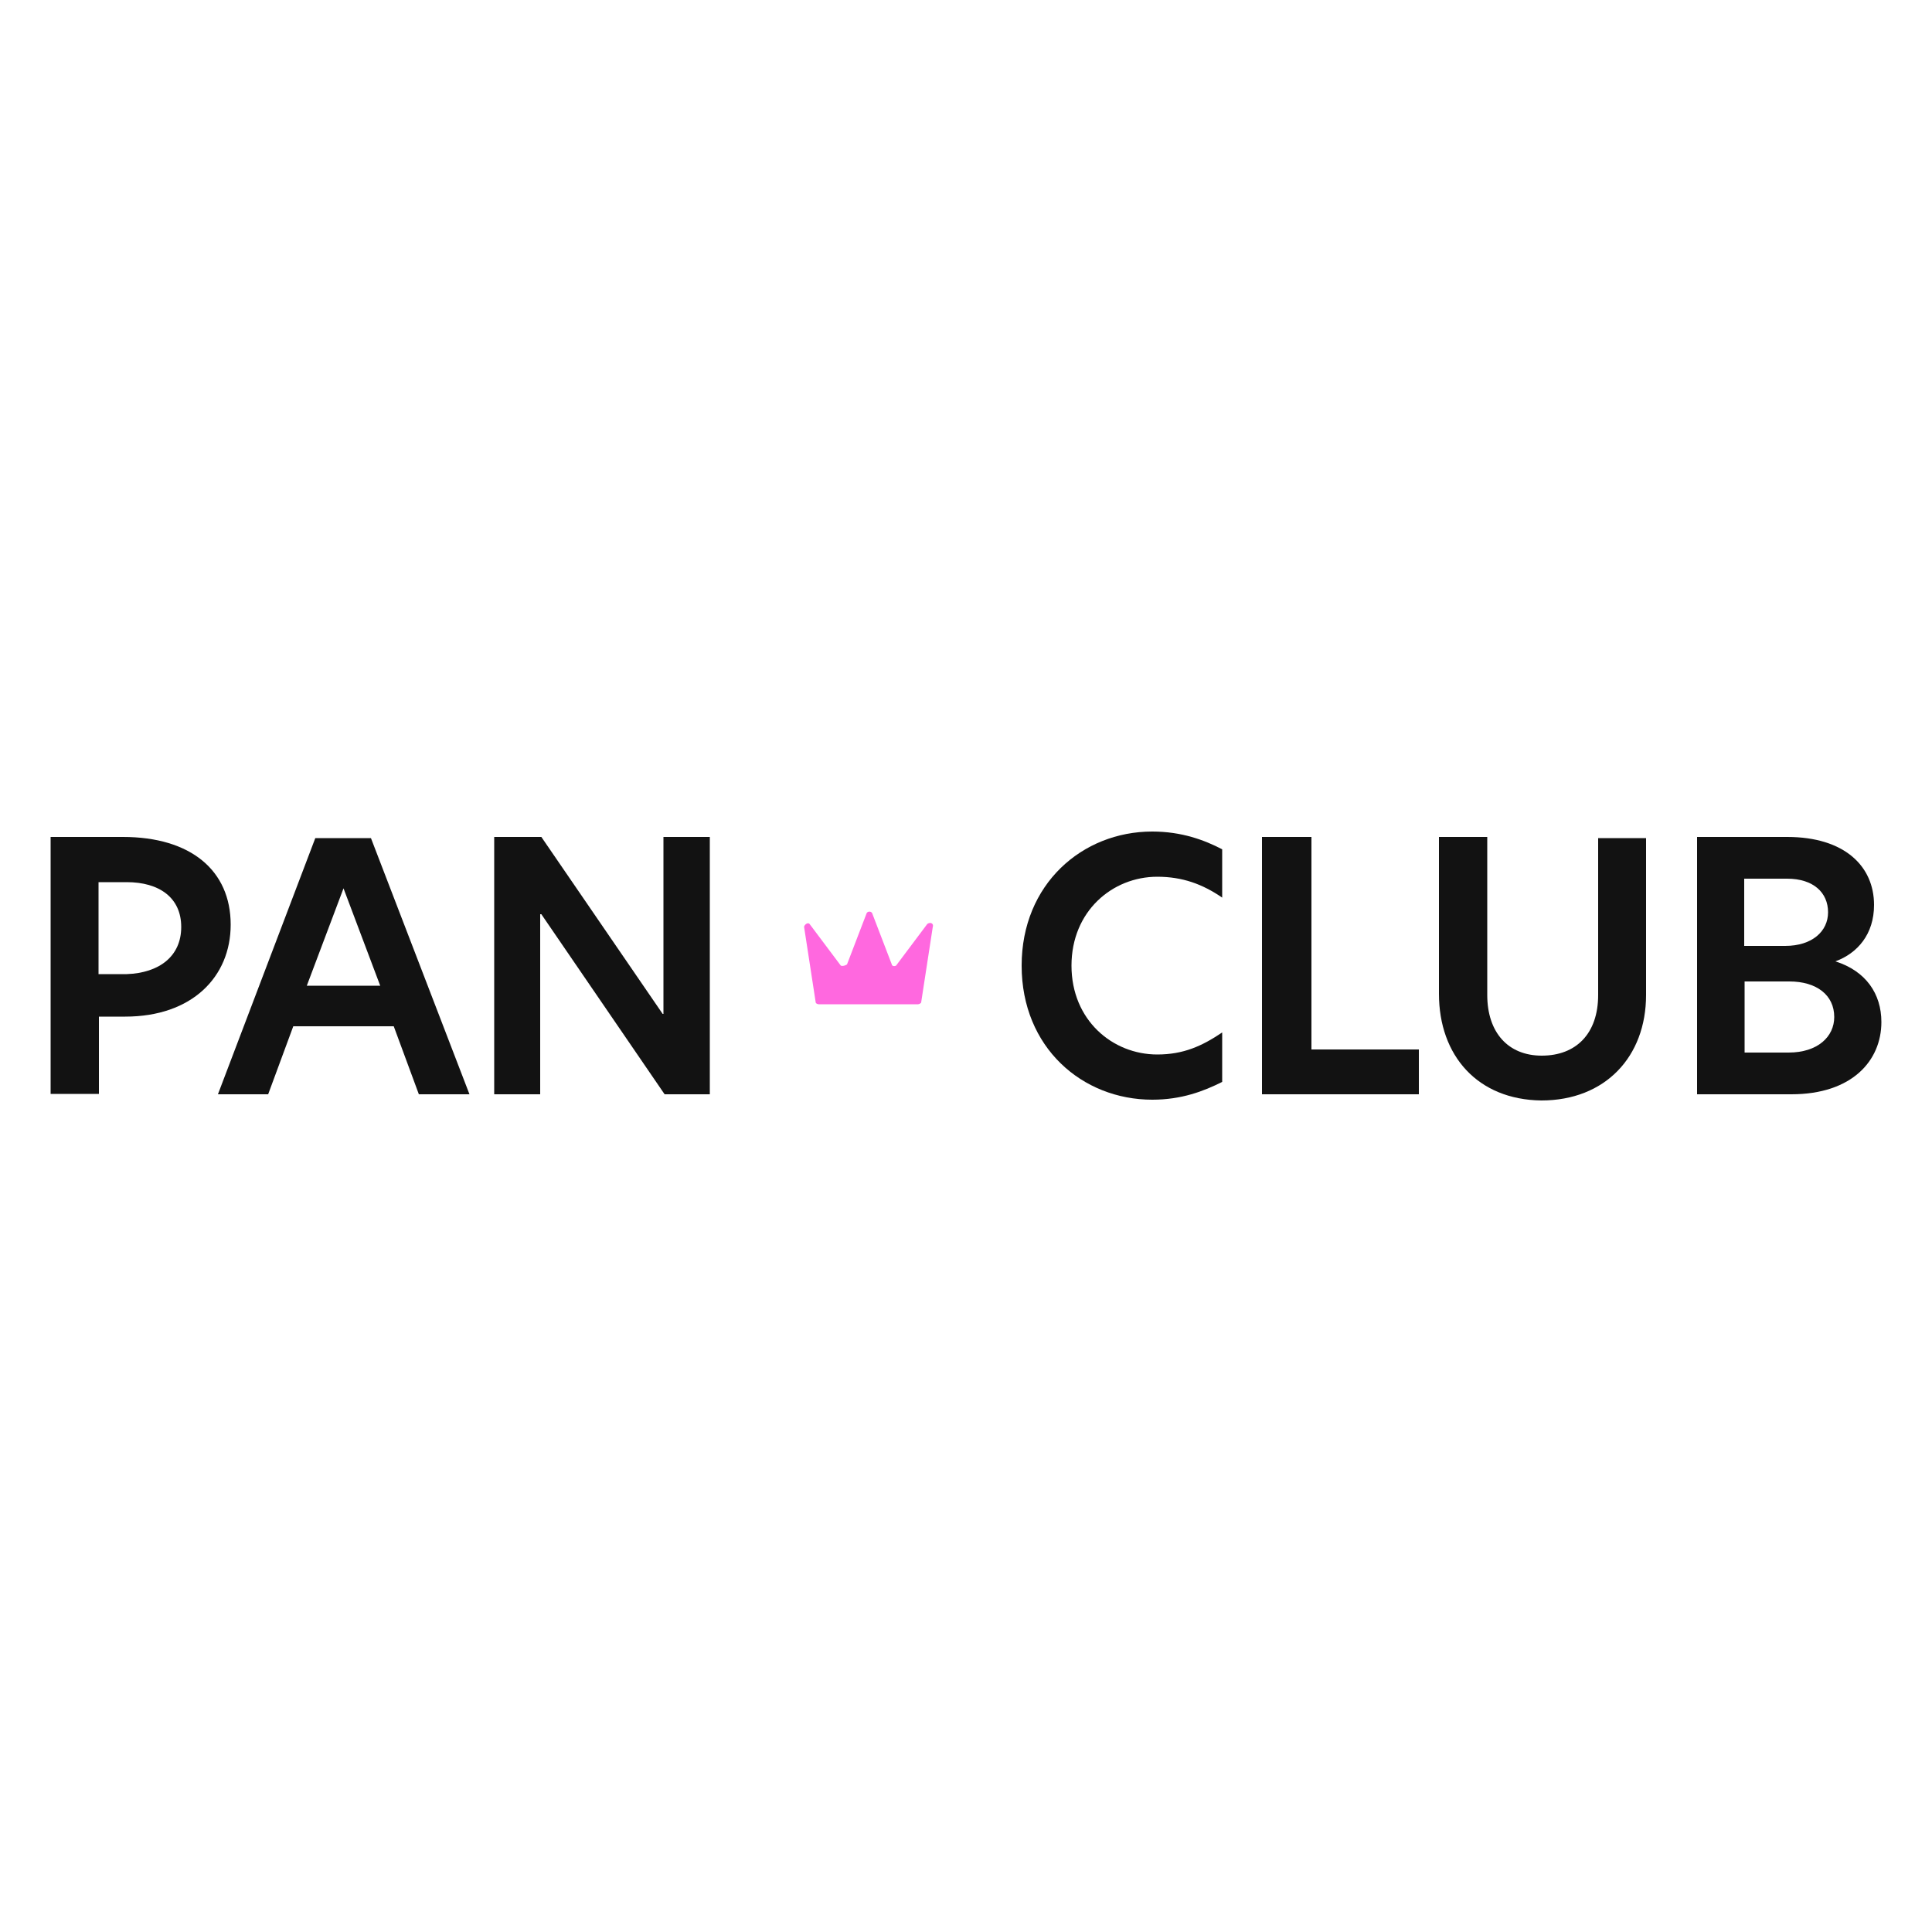 <?xml version="1.0" encoding="utf-8"?>
<!-- Generator: Adobe Illustrator 27.0.0, SVG Export Plug-In . SVG Version: 6.00 Build 0)  -->
<svg version="1.1" id="Слой_1" xmlns="http://www.w3.org/2000/svg" xmlns:xlink="http://www.w3.org/1999/xlink" x="0px" y="0px"
	 viewBox="0 0 500 500" style="enable-background:new 0 0 500 500;" xml:space="preserve">
<style type="text/css">
	.st0{fill:#121212;}
	.st1{fill:#FF68DF;}
</style>
<g>
	<path class="st0" d="M13.1,216.6h18.7c17.6,0,27.9,8.7,27.9,22.7c0,13.5-10,23.8-27.3,23.8h-6.8v20H13.1V216.6z M46.9,239.9
		c0-7.6-5.7-11.6-14.1-11.6h-7.3v23.8h7.3C41.2,251.8,46.9,247.5,46.9,239.9"/>
	<path class="st0" d="M108.4,283.2l-6.5-17.6h-26l-6.5,17.6h-13l25.2-66.3h14.4l25.5,66.3H108.4z M79.4,255.1h19l-9.5-25.2
		L79.4,255.1z"/>
	<polygon class="st0" points="183.7,283.2 172,283.2 140.1,236.6 139.8,236.6 139.8,283.2 127.9,283.2 127.9,216.6 140.1,216.6 
		171.5,262.4 171.7,262.4 171.7,216.6 183.7,216.6 	"/>
	<path class="st0" d="M298.2,284.6c-18.1,0-33.8-13.5-33.8-34.7c0-21.1,15.7-34.7,33.8-34.7c7.6,0,13.5,2.2,18.1,4.6v12.5
		c-5.1-3.5-10.3-5.4-16.8-5.4c-11.6,0-22.2,8.9-22.2,23c0,14.1,10.6,23,22.2,23c6.8,0,11.6-2.2,16.8-5.7V280
		C311.5,282.4,305.8,284.6,298.2,284.6"/>
	<polygon class="st0" points="326.6,216.6 339.4,216.6 339.4,271.6 367.2,271.6 367.2,283.2 326.6,283.2 	"/>
	<path class="st0" d="M372.4,257.2v-40.6h12.5v40.9c0,9.7,5.4,15.7,14.1,15.7c8.9,0,14.6-5.7,14.6-15.7v-40.6H426v40.6
		c0,16-10.6,27.3-27.1,27.3C382.4,284.6,372.4,273.2,372.4,257.2"/>
	<path class="st0" d="M486.9,264.5c0,10-7.6,18.7-23.3,18.7h-24.4v-66.6h23.3c14.9,0,22.5,7.6,22.5,17.6c0,7.6-4.3,12.5-10,14.6
		C482.9,251.3,486.9,257.2,486.9,264.5 M451.5,244.8H462c7,0,11.1-3.8,11.1-8.7c0-5.1-3.8-8.7-10.6-8.7h-11.1V244.8z M474.7,263.2
		c0-5.7-4.6-9.2-11.6-9.2h-11.6v18.4h11.4C470.4,272.4,474.7,268.3,474.7,263.2"/>
	<path class="st1" d="M230.8,249.6l-5.1-13.3c-0.3-0.5-1.1-0.5-1.4,0l-5.1,13.3c-0.5,0.3-1.1,0.5-1.6,0.3l-8.1-10.8
		c-0.5-0.5-1.4,0.3-1.4,0.8l3,19.5c0,0.3,0.5,0.5,0.8,0.5h25.7c0.3,0,0.8-0.3,0.8-0.5l3-19.5c0.3-0.8-0.5-1.4-1.4-0.8l-8.1,10.8
		C231.3,250.2,230.8,249.9,230.8,249.6"/>
</g>
</svg>
